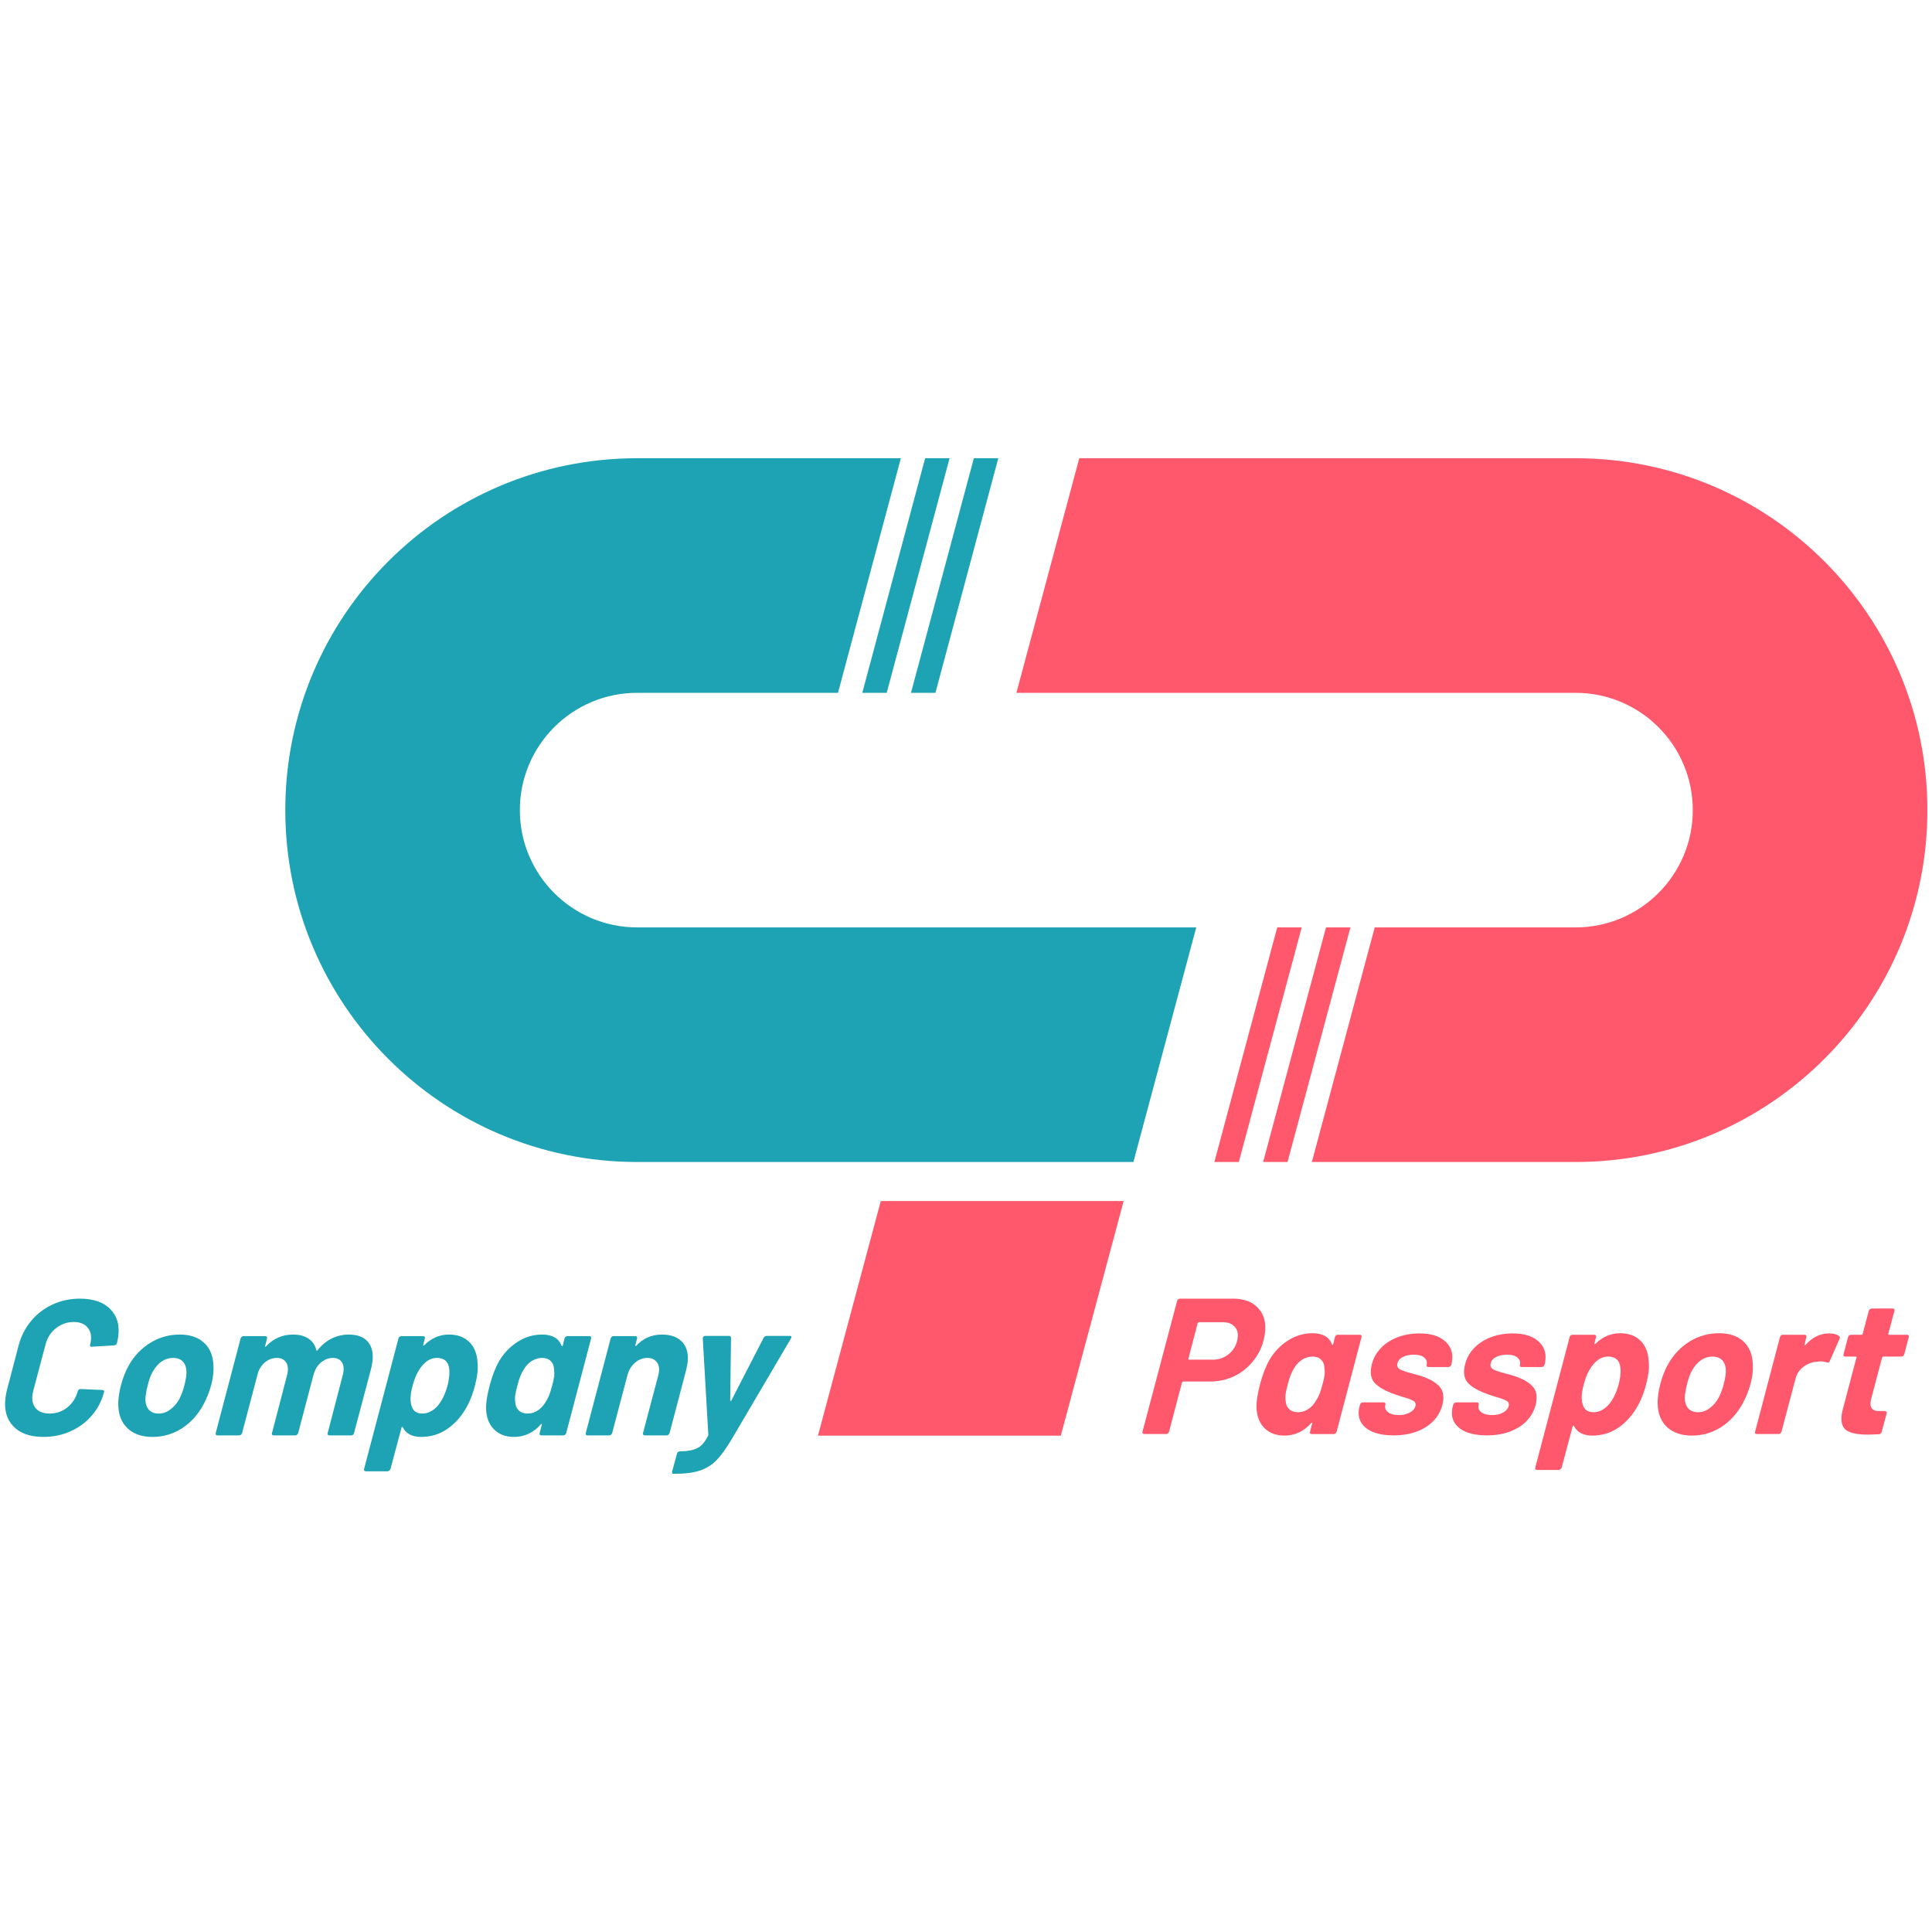 <svg xmlns="http://www.w3.org/2000/svg" version="1.1" width="78" height="78">
    <svg width="78" height="78" viewBox="0 0 78 41" fill="none" xmlns="http://www.w3.org/2000/svg">
        <path d="M76.88 36.175C76.871 36.201 76.855 36.225 76.831 36.246C76.813 36.261 76.791 36.269 76.765 36.269H76.036C76.015 36.269 75.998 36.282 75.984 36.308L75.549 37.961C75.539 37.992 75.531 38.034 75.523 38.086C75.488 38.34 75.595 38.468 75.846 38.468H76.097C76.123 38.468 76.142 38.478 76.155 38.499C76.174 38.514 76.179 38.535 76.17 38.561L75.972 39.302C75.953 39.364 75.914 39.398 75.856 39.403C75.646 39.414 75.491 39.419 75.392 39.419C75.005 39.419 74.723 39.362 74.546 39.247C74.375 39.128 74.311 38.912 74.355 38.6C74.361 38.559 74.375 38.491 74.399 38.397L74.95 36.308C74.964 36.282 74.955 36.269 74.924 36.269H74.493C74.467 36.269 74.447 36.261 74.434 36.246C74.421 36.225 74.419 36.201 74.428 36.175L74.611 35.481C74.615 35.456 74.628 35.435 74.651 35.419C74.675 35.398 74.7 35.388 74.726 35.388H75.157C75.183 35.388 75.198 35.375 75.202 35.349L75.449 34.421C75.458 34.395 75.471 34.374 75.489 34.359C75.513 34.338 75.538 34.328 75.564 34.328H76.418C76.444 34.328 76.463 34.338 76.476 34.359C76.49 34.374 76.492 34.395 76.483 34.421L76.236 35.349C76.232 35.375 76.243 35.388 76.269 35.388H76.998C77.024 35.388 77.043 35.398 77.056 35.419C77.07 35.435 77.072 35.456 77.063 35.481L76.88 36.175Z"
              fill="#FF576B"></path>
        <path d="M73.842 35.334C74.024 35.334 74.16 35.37 74.249 35.443C74.288 35.463 74.293 35.502 74.264 35.56L73.874 36.448C73.849 36.511 73.807 36.529 73.748 36.503C73.684 36.477 73.597 36.464 73.487 36.464C73.451 36.464 73.395 36.469 73.321 36.48C73.136 36.495 72.962 36.565 72.798 36.69C72.639 36.815 72.536 36.976 72.487 37.173L71.923 39.302C71.914 39.328 71.898 39.351 71.874 39.372C71.856 39.388 71.834 39.395 71.808 39.395H70.923C70.897 39.395 70.877 39.388 70.863 39.372C70.851 39.351 70.849 39.328 70.858 39.302L71.862 35.482C71.871 35.456 71.885 35.435 71.903 35.419C71.926 35.398 71.951 35.388 71.977 35.388H72.862C72.889 35.388 72.908 35.398 72.921 35.419C72.934 35.435 72.937 35.456 72.928 35.482L72.855 35.778C72.848 35.794 72.849 35.804 72.858 35.809C72.868 35.814 72.879 35.812 72.891 35.801C73.169 35.489 73.487 35.334 73.842 35.334Z"
              fill="#FF576B"></path>
        <path d="M68.305 39.458C67.882 39.458 67.548 39.344 67.303 39.115C67.058 38.886 66.932 38.575 66.925 38.179C66.919 38.07 66.928 37.935 66.95 37.774C66.968 37.644 66.994 37.514 67.028 37.384C67.116 37.057 67.225 36.781 67.356 36.558C67.576 36.173 67.867 35.872 68.226 35.653C68.586 35.435 68.977 35.326 69.4 35.326C69.818 35.326 70.145 35.435 70.381 35.653C70.617 35.867 70.745 36.165 70.764 36.55C70.775 36.696 70.768 36.857 70.744 37.033C70.728 37.148 70.704 37.26 70.673 37.369C70.606 37.629 70.501 37.891 70.359 38.156C70.141 38.562 69.85 38.881 69.489 39.115C69.128 39.344 68.733 39.458 68.305 39.458ZM68.554 38.515C68.721 38.515 68.875 38.463 69.015 38.359C69.16 38.255 69.284 38.112 69.388 37.93C69.475 37.758 69.542 37.577 69.59 37.384C69.623 37.26 69.647 37.142 69.663 37.033C69.696 36.794 69.667 36.607 69.577 36.472C69.486 36.337 69.339 36.269 69.135 36.269C68.968 36.269 68.812 36.319 68.668 36.417C68.529 36.516 68.41 36.654 68.312 36.831C68.237 36.955 68.17 37.14 68.109 37.384C68.076 37.514 68.05 37.642 68.032 37.766C68 37.995 68.03 38.177 68.121 38.312C68.211 38.447 68.356 38.515 68.554 38.515Z"
              fill="#FF576B"></path>
        <path d="M66.562 36.464C66.579 36.61 66.574 36.773 66.549 36.955C66.535 37.054 66.504 37.202 66.455 37.4C66.362 37.764 66.228 38.089 66.052 38.374C65.849 38.707 65.595 38.972 65.291 39.17C64.992 39.362 64.657 39.458 64.287 39.458C63.921 39.458 63.673 39.328 63.542 39.068C63.534 39.053 63.524 39.047 63.513 39.053C63.502 39.058 63.495 39.068 63.493 39.084L63.048 40.752C63.039 40.778 63.023 40.799 63 40.815C62.981 40.836 62.959 40.846 62.933 40.846H62.048C62.022 40.846 62.002 40.836 61.989 40.815C61.976 40.799 61.974 40.778 61.982 40.752L63.371 35.482C63.374 35.456 63.388 35.435 63.411 35.419C63.434 35.399 63.459 35.388 63.486 35.388H64.371C64.397 35.388 64.416 35.399 64.429 35.419C64.442 35.435 64.445 35.456 64.436 35.482L64.369 35.739C64.366 35.755 64.37 35.765 64.38 35.77C64.39 35.77 64.401 35.765 64.413 35.755C64.699 35.469 65.03 35.326 65.406 35.326C65.756 35.326 66.031 35.427 66.233 35.63C66.435 35.828 66.545 36.106 66.562 36.464ZM64.947 38.211C65.122 38.008 65.257 37.733 65.353 37.384C65.372 37.317 65.391 37.221 65.409 37.096C65.437 36.893 65.434 36.729 65.399 36.605C65.341 36.381 65.182 36.269 64.921 36.269C64.691 36.269 64.488 36.381 64.31 36.605C64.153 36.792 64.03 37.054 63.941 37.392C63.91 37.506 63.887 37.613 63.873 37.712C63.846 37.904 63.855 38.068 63.898 38.203C63.958 38.411 64.103 38.515 64.332 38.515C64.557 38.515 64.762 38.413 64.947 38.211Z"
              fill="#FF576B"></path>
        <path d="M60.032 39.45C59.552 39.45 59.186 39.356 58.936 39.169C58.686 38.977 58.583 38.725 58.626 38.413C58.634 38.361 58.642 38.32 58.652 38.288L58.67 38.21C58.679 38.184 58.693 38.164 58.711 38.148C58.734 38.127 58.759 38.117 58.785 38.117H59.632C59.658 38.117 59.677 38.127 59.69 38.148C59.703 38.164 59.706 38.184 59.697 38.21L59.696 38.218C59.664 38.333 59.7 38.431 59.803 38.514C59.907 38.592 60.053 38.631 60.241 38.631C60.419 38.631 60.57 38.595 60.695 38.522C60.826 38.444 60.9 38.348 60.916 38.234C60.927 38.151 60.892 38.088 60.809 38.047C60.726 38 60.597 37.953 60.421 37.906C60.2 37.839 60.029 37.779 59.905 37.727C59.638 37.623 59.431 37.498 59.284 37.353C59.137 37.207 59.083 37.002 59.12 36.737C59.159 36.456 59.269 36.209 59.45 35.996C59.632 35.783 59.864 35.619 60.146 35.505C60.428 35.391 60.737 35.334 61.071 35.334C61.525 35.334 61.868 35.437 62.1 35.645C62.339 35.848 62.434 36.116 62.388 36.448C62.378 36.516 62.369 36.565 62.359 36.596C62.35 36.623 62.334 36.646 62.31 36.667C62.292 36.682 62.27 36.69 62.244 36.69H61.429C61.403 36.69 61.383 36.682 61.37 36.667C61.357 36.646 61.355 36.623 61.364 36.596C61.391 36.482 61.357 36.386 61.264 36.308C61.175 36.23 61.037 36.191 60.849 36.191C60.671 36.191 60.518 36.225 60.388 36.292C60.264 36.36 60.193 36.454 60.177 36.573C60.163 36.667 60.203 36.739 60.295 36.791C60.388 36.838 60.542 36.89 60.759 36.947C60.94 36.994 61.068 37.031 61.143 37.056C61.448 37.155 61.681 37.283 61.842 37.439C62.003 37.589 62.065 37.802 62.026 38.078C62.017 38.14 62.008 38.19 61.998 38.226C61.892 38.611 61.661 38.912 61.307 39.13C60.953 39.343 60.529 39.45 60.032 39.45Z"
              fill="#FF576B"></path>
        <path d="M56.268 39.45C55.787 39.45 55.422 39.356 55.171 39.169C54.921 38.977 54.818 38.725 54.862 38.413C54.869 38.361 54.877 38.32 54.887 38.288L54.906 38.21C54.915 38.184 54.928 38.164 54.946 38.148C54.97 38.127 54.995 38.117 55.021 38.117H55.867C55.893 38.117 55.912 38.127 55.925 38.148C55.939 38.164 55.941 38.184 55.932 38.21L55.931 38.218C55.899 38.333 55.935 38.431 56.038 38.514C56.142 38.592 56.288 38.631 56.476 38.631C56.654 38.631 56.805 38.595 56.93 38.522C57.061 38.444 57.135 38.348 57.151 38.234C57.163 38.151 57.127 38.088 57.044 38.047C56.962 38 56.832 37.953 56.656 37.906C56.436 37.839 56.264 37.779 56.141 37.727C55.873 37.623 55.666 37.498 55.519 37.353C55.373 37.207 55.318 37.002 55.355 36.737C55.394 36.456 55.505 36.209 55.686 35.996C55.867 35.783 56.099 35.619 56.381 35.505C56.664 35.391 56.972 35.334 57.306 35.334C57.761 35.334 58.104 35.437 58.336 35.645C58.574 35.848 58.669 36.116 58.623 36.448C58.614 36.516 58.604 36.565 58.594 36.596C58.586 36.623 58.569 36.646 58.545 36.667C58.528 36.682 58.505 36.69 58.479 36.69H57.665C57.639 36.69 57.619 36.682 57.605 36.667C57.593 36.646 57.591 36.623 57.599 36.596C57.626 36.482 57.592 36.386 57.499 36.308C57.41 36.23 57.272 36.191 57.084 36.191C56.907 36.191 56.753 36.225 56.624 36.292C56.499 36.36 56.429 36.454 56.412 36.573C56.399 36.667 56.438 36.739 56.53 36.791C56.623 36.838 56.778 36.89 56.994 36.947C57.176 36.994 57.304 37.031 57.378 37.056C57.683 37.155 57.916 37.283 58.077 37.439C58.239 37.589 58.3 37.802 58.262 38.078C58.253 38.14 58.243 38.19 58.233 38.226C58.127 38.611 57.897 38.912 57.542 39.13C57.189 39.343 56.764 39.45 56.268 39.45Z"
              fill="#FF576B"></path>
        <path d="M53.895 35.482C53.904 35.456 53.917 35.435 53.935 35.419C53.959 35.399 53.984 35.388 54.01 35.388H54.903C54.929 35.388 54.949 35.399 54.961 35.419C54.975 35.435 54.977 35.456 54.968 35.482L53.963 39.302C53.954 39.328 53.938 39.352 53.914 39.372C53.897 39.388 53.874 39.396 53.848 39.396H52.955C52.929 39.396 52.909 39.388 52.896 39.372C52.883 39.352 52.881 39.328 52.89 39.302L52.976 38.967C52.984 38.946 52.983 38.936 52.973 38.936C52.963 38.931 52.952 38.936 52.939 38.951C52.641 39.289 52.278 39.458 51.85 39.458C51.516 39.458 51.245 39.354 51.04 39.146C50.834 38.933 50.731 38.647 50.729 38.289C50.728 38.179 50.736 38.068 50.752 37.953C50.774 37.797 50.814 37.608 50.871 37.384C50.98 36.979 51.11 36.646 51.261 36.386C51.446 36.074 51.691 35.82 51.995 35.622C52.305 35.425 52.635 35.326 52.985 35.326C53.402 35.326 53.666 35.477 53.775 35.778C53.783 35.794 53.79 35.801 53.795 35.801C53.806 35.801 53.815 35.791 53.823 35.77L53.895 35.482ZM53.127 38.055C53.18 37.977 53.226 37.891 53.265 37.797C53.304 37.704 53.346 37.571 53.391 37.4C53.432 37.26 53.459 37.137 53.474 37.033C53.486 36.945 53.486 36.839 53.472 36.714C53.465 36.579 53.419 36.472 53.336 36.394C53.254 36.311 53.14 36.269 52.993 36.269C52.842 36.269 52.7 36.311 52.569 36.394C52.442 36.477 52.338 36.586 52.257 36.721C52.151 36.877 52.062 37.101 51.99 37.392C51.949 37.538 51.921 37.665 51.905 37.774C51.892 37.873 51.892 37.966 51.905 38.055C51.912 38.195 51.959 38.307 52.046 38.39C52.134 38.473 52.254 38.515 52.405 38.515C52.556 38.515 52.693 38.473 52.814 38.39C52.941 38.307 53.045 38.195 53.127 38.055Z"
              fill="#FF576B"></path>
        <path d="M49.776 33.93C50.23 33.93 50.572 34.06 50.802 34.32C51.038 34.574 51.125 34.92 51.064 35.357C51.057 35.409 51.039 35.497 51.011 35.622C50.924 35.949 50.774 36.238 50.561 36.487C50.354 36.737 50.102 36.932 49.806 37.072C49.51 37.207 49.192 37.275 48.853 37.275H47.772C47.751 37.275 47.733 37.288 47.719 37.314L47.198 39.302C47.189 39.328 47.173 39.351 47.149 39.372C47.131 39.388 47.109 39.395 47.083 39.395H46.198C46.141 39.395 46.116 39.364 46.125 39.302L47.522 34.023C47.526 33.998 47.539 33.977 47.562 33.961C47.586 33.94 47.611 33.93 47.637 33.93H49.776ZM48.968 36.394C49.219 36.394 49.439 36.313 49.629 36.152C49.819 35.986 49.932 35.778 49.967 35.528C49.995 35.331 49.954 35.175 49.844 35.06C49.736 34.941 49.577 34.881 49.368 34.881H48.405C48.384 34.881 48.366 34.894 48.352 34.92L47.979 36.355C47.965 36.381 47.973 36.394 48.005 36.394H48.968Z"
              fill="#FF576B"></path>
        <path d="M27.17 41.001C27.139 41.001 27.127 40.97 27.136 40.907L27.331 40.19C27.339 40.164 27.353 40.141 27.372 40.12C27.395 40.105 27.419 40.097 27.445 40.097C27.759 40.092 27.995 40.047 28.153 39.964C28.316 39.886 28.459 39.722 28.582 39.473C28.589 39.462 28.594 39.447 28.597 39.426L28.373 35.544L28.377 35.512C28.384 35.46 28.417 35.434 28.474 35.434H29.422C29.485 35.434 29.515 35.46 29.513 35.512L29.48 38.038C29.484 38.054 29.49 38.062 29.501 38.062C29.511 38.062 29.52 38.054 29.528 38.038L30.829 35.512C30.857 35.46 30.9 35.434 30.957 35.434H31.89C31.921 35.434 31.941 35.445 31.948 35.465C31.956 35.486 31.949 35.512 31.929 35.544L29.544 39.598C29.319 39.977 29.115 40.26 28.932 40.447C28.748 40.64 28.525 40.78 28.262 40.868C28.004 40.957 27.656 41.001 27.217 41.001H27.17Z"
              fill="#1DA3B4"></path>
        <path d="M26.729 35.38C27.094 35.38 27.369 35.484 27.555 35.692C27.739 35.9 27.806 36.188 27.755 36.557C27.748 36.604 27.731 36.684 27.705 36.799L27.034 39.356C27.025 39.382 27.008 39.406 26.985 39.426C26.967 39.442 26.945 39.45 26.919 39.45H26.033C25.976 39.45 25.952 39.419 25.96 39.356L26.577 37.025C26.585 36.999 26.594 36.957 26.602 36.9C26.626 36.729 26.596 36.591 26.511 36.487C26.427 36.378 26.304 36.323 26.142 36.323C25.954 36.323 25.786 36.388 25.637 36.518C25.489 36.643 25.387 36.812 25.331 37.025L24.715 39.356C24.706 39.382 24.69 39.406 24.666 39.426C24.648 39.442 24.626 39.45 24.6 39.45H23.715C23.689 39.45 23.669 39.442 23.655 39.426C23.642 39.406 23.64 39.382 23.649 39.356L24.654 35.536C24.663 35.51 24.677 35.489 24.694 35.473C24.718 35.453 24.743 35.442 24.769 35.442H25.654C25.68 35.442 25.7 35.453 25.713 35.473C25.726 35.489 25.729 35.51 25.72 35.536L25.65 35.809C25.648 35.824 25.649 35.835 25.654 35.84C25.663 35.845 25.674 35.843 25.686 35.832C25.963 35.531 26.311 35.38 26.729 35.38Z"
              fill="#1DA3B4"></path>
        <path d="M22.791 35.536C22.8 35.51 22.814 35.489 22.831 35.473C22.855 35.453 22.88 35.442 22.906 35.442H23.799C23.826 35.442 23.845 35.453 23.858 35.473C23.871 35.489 23.874 35.51 23.865 35.536L22.86 39.356C22.851 39.382 22.835 39.406 22.811 39.426C22.793 39.442 22.771 39.45 22.745 39.45H21.852C21.826 39.45 21.806 39.442 21.792 39.426C21.78 39.406 21.778 39.382 21.787 39.356L21.873 39.021C21.881 39 21.88 38.99 21.869 38.99C21.86 38.984 21.848 38.99 21.836 39.005C21.538 39.343 21.175 39.512 20.746 39.512C20.412 39.512 20.142 39.408 19.936 39.2C19.731 38.987 19.627 38.701 19.625 38.343C19.625 38.233 19.633 38.122 19.649 38.007C19.671 37.851 19.71 37.662 19.768 37.438C19.877 37.033 20.007 36.7 20.158 36.44C20.343 36.128 20.587 35.874 20.892 35.676C21.201 35.479 21.531 35.38 21.881 35.38C22.299 35.38 22.562 35.531 22.672 35.832C22.68 35.848 22.687 35.855 22.692 35.855C22.702 35.855 22.712 35.845 22.72 35.824L22.791 35.536ZM22.024 38.109C22.077 38.031 22.122 37.945 22.162 37.851C22.201 37.758 22.243 37.625 22.288 37.454C22.328 37.313 22.356 37.191 22.37 37.087C22.383 36.999 22.382 36.892 22.368 36.768C22.361 36.633 22.316 36.526 22.233 36.448C22.151 36.365 22.036 36.323 21.89 36.323C21.738 36.323 21.597 36.365 21.465 36.448C21.339 36.531 21.235 36.64 21.153 36.776C21.048 36.931 20.959 37.155 20.887 37.446C20.846 37.592 20.817 37.719 20.802 37.828C20.788 37.927 20.788 38.02 20.802 38.109C20.808 38.249 20.855 38.361 20.943 38.444C21.03 38.527 21.15 38.569 21.301 38.569C21.453 38.569 21.589 38.527 21.711 38.444C21.837 38.361 21.942 38.249 22.024 38.109Z"
              fill="#1DA3B4"></path>
        <path d="M19.279 36.518C19.295 36.664 19.291 36.827 19.265 37.009C19.252 37.108 19.22 37.256 19.172 37.454C19.079 37.818 18.945 38.142 18.769 38.428C18.566 38.761 18.312 39.026 18.007 39.224C17.709 39.416 17.374 39.512 17.003 39.512C16.638 39.512 16.39 39.382 16.259 39.122C16.251 39.107 16.241 39.101 16.23 39.107C16.219 39.112 16.212 39.122 16.21 39.138L15.765 40.806C15.756 40.832 15.74 40.853 15.717 40.869C15.698 40.889 15.676 40.9 15.65 40.9H14.764C14.738 40.9 14.719 40.889 14.706 40.869C14.693 40.853 14.69 40.832 14.699 40.806L16.087 35.536C16.091 35.51 16.104 35.489 16.127 35.473C16.151 35.453 16.176 35.442 16.202 35.442H17.087C17.114 35.442 17.133 35.453 17.146 35.473C17.159 35.489 17.162 35.51 17.153 35.536L17.085 35.793C17.083 35.809 17.087 35.819 17.097 35.824C17.107 35.824 17.118 35.819 17.13 35.809C17.416 35.523 17.747 35.38 18.122 35.38C18.472 35.38 18.748 35.481 18.95 35.684C19.152 35.882 19.262 36.16 19.279 36.518ZM17.664 38.265C17.838 38.062 17.974 37.786 18.069 37.438C18.089 37.371 18.108 37.274 18.125 37.15C18.154 36.947 18.151 36.783 18.116 36.658C18.058 36.435 17.899 36.323 17.638 36.323C17.408 36.323 17.204 36.435 17.027 36.658C16.87 36.846 16.747 37.108 16.658 37.446C16.627 37.56 16.604 37.667 16.59 37.766C16.563 37.958 16.571 38.122 16.615 38.257C16.675 38.465 16.82 38.569 17.049 38.569C17.274 38.569 17.479 38.467 17.664 38.265Z"
              fill="#1DA3B4"></path>
        <path d="M14.083 35.38C14.433 35.38 14.691 35.479 14.857 35.676C15.022 35.874 15.08 36.149 15.031 36.503C15.014 36.622 14.996 36.713 14.977 36.776L14.294 39.356C14.291 39.382 14.277 39.406 14.253 39.426C14.23 39.442 14.206 39.45 14.18 39.45H13.294C13.268 39.45 13.248 39.442 13.235 39.426C13.222 39.406 13.22 39.382 13.229 39.356L13.838 37.017C13.848 36.986 13.857 36.942 13.865 36.885C13.889 36.713 13.864 36.578 13.789 36.479C13.714 36.375 13.599 36.323 13.442 36.323C13.265 36.323 13.102 36.386 12.954 36.51C12.811 36.635 12.712 36.801 12.657 37.009L12.038 39.356C12.029 39.382 12.013 39.406 11.989 39.426C11.972 39.442 11.95 39.45 11.923 39.45H11.046C11.02 39.45 11 39.442 10.987 39.426C10.974 39.406 10.972 39.382 10.981 39.356L11.59 37.017C11.6 36.986 11.608 36.944 11.616 36.892C11.64 36.716 11.613 36.578 11.532 36.479C11.453 36.375 11.335 36.323 11.178 36.323C11.016 36.323 10.868 36.373 10.734 36.471C10.601 36.57 10.498 36.708 10.426 36.885L9.774 39.356C9.765 39.382 9.749 39.406 9.725 39.426C9.707 39.442 9.685 39.45 9.659 39.45H8.774C8.748 39.45 8.728 39.442 8.715 39.426C8.702 39.406 8.7 39.382 8.709 39.356L9.714 35.536C9.723 35.51 9.736 35.489 9.754 35.473C9.778 35.453 9.803 35.442 9.829 35.442H10.714C10.74 35.442 10.759 35.453 10.772 35.473C10.786 35.489 10.788 35.51 10.779 35.536L10.705 35.84C10.698 35.855 10.699 35.866 10.709 35.871C10.719 35.876 10.73 35.871 10.742 35.855C11.037 35.538 11.402 35.38 11.835 35.38C12.086 35.38 12.292 35.434 12.455 35.544C12.617 35.653 12.723 35.809 12.773 36.011C12.779 36.043 12.795 36.043 12.82 36.011C12.991 35.798 13.183 35.64 13.396 35.536C13.614 35.432 13.843 35.38 14.083 35.38Z"
              fill="#1DA3B4"></path>
        <path d="M6.156 39.512C5.733 39.512 5.399 39.398 5.155 39.169C4.91 38.94 4.784 38.628 4.776 38.233C4.771 38.124 4.779 37.989 4.802 37.828C4.82 37.698 4.846 37.568 4.88 37.438C4.967 37.111 5.077 36.835 5.207 36.612C5.428 36.227 5.718 35.926 6.078 35.707C6.438 35.489 6.829 35.38 7.252 35.38C7.67 35.38 7.996 35.489 8.232 35.707C8.469 35.92 8.597 36.219 8.616 36.604C8.627 36.749 8.62 36.911 8.595 37.087C8.579 37.202 8.556 37.313 8.525 37.423C8.457 37.682 8.352 37.945 8.211 38.21C7.992 38.615 7.702 38.935 7.34 39.169C6.979 39.398 6.585 39.512 6.156 39.512ZM6.406 38.569C6.573 38.569 6.726 38.517 6.866 38.413C7.011 38.309 7.136 38.166 7.24 37.984C7.326 37.812 7.394 37.63 7.442 37.438C7.475 37.313 7.499 37.197 7.514 37.087C7.548 36.848 7.519 36.661 7.428 36.526C7.337 36.391 7.19 36.323 6.987 36.323C6.819 36.323 6.664 36.373 6.519 36.471C6.38 36.57 6.262 36.708 6.164 36.885C6.089 37.009 6.021 37.194 5.961 37.438C5.927 37.568 5.901 37.696 5.884 37.82C5.852 38.049 5.881 38.231 5.972 38.366C6.063 38.501 6.207 38.569 6.406 38.569Z"
              fill="#1DA3B4"></path>
        <path d="M1.754 39.512C1.211 39.512 0.803 39.367 0.531 39.076C0.258 38.785 0.156 38.395 0.225 37.906C0.242 37.781 0.261 37.685 0.281 37.618L0.752 35.817C0.852 35.443 1.02 35.112 1.259 34.827C1.497 34.541 1.787 34.32 2.127 34.164C2.468 34.008 2.834 33.93 3.225 33.93C3.769 33.93 4.177 34.07 4.451 34.351C4.731 34.632 4.837 35.006 4.772 35.474C4.764 35.531 4.747 35.617 4.72 35.731C4.702 35.783 4.665 35.812 4.606 35.817L3.706 35.871H3.69C3.638 35.871 3.621 35.843 3.639 35.785C3.649 35.754 3.658 35.71 3.666 35.653C3.699 35.414 3.653 35.224 3.526 35.084C3.405 34.944 3.221 34.873 2.976 34.873C2.704 34.873 2.462 34.959 2.25 35.131C2.044 35.297 1.907 35.515 1.838 35.785L1.339 37.664C1.33 37.696 1.321 37.74 1.313 37.797C1.28 38.031 1.325 38.218 1.446 38.358C1.567 38.499 1.753 38.569 2.004 38.569C2.276 38.569 2.514 38.486 2.721 38.319C2.927 38.153 3.067 37.935 3.141 37.664C3.16 37.607 3.198 37.579 3.255 37.579L4.135 37.618C4.161 37.618 4.181 37.626 4.194 37.641C4.208 37.651 4.211 37.67 4.202 37.696C4.11 38.054 3.946 38.371 3.709 38.647C3.472 38.922 3.183 39.135 2.844 39.286C2.509 39.437 2.146 39.512 1.754 39.512Z"
              fill="#1DA3B4"></path>
        <path fill-rule="evenodd" clip-rule="evenodd"
              d="M36.779 9.471H37.766L40.304 0H39.317L36.779 9.471ZM38.337 0H37.35L34.813 9.471H35.799L38.337 0ZM25.724 0H36.37L33.832 9.471H25.724C23.109 9.471 20.988 11.591 20.988 14.206C20.988 16.822 23.109 18.942 25.724 18.942H48.296L45.759 28.413H25.724C17.878 28.413 11.518 22.052 11.518 14.206C11.518 6.36 17.878 0 25.724 0Z"
              fill="#1DA3B4"></path>
        <path d="M42.828 39.462H33.023L35.56 29.989H45.365L42.828 39.462Z" fill="#FF576B"></path>
        <path fill-rule="evenodd" clip-rule="evenodd"
              d="M63.608 9.471H41.035L43.573 0H63.608C71.454 0 77.814 6.36 77.814 14.206C77.814 22.052 71.454 28.413 63.608 28.413H52.963L55.501 18.942H63.608C66.223 18.942 68.343 16.822 68.343 14.206C68.343 11.591 66.223 9.471 63.608 9.471ZM54.52 18.942H53.534L50.996 28.413H51.982L54.52 18.942ZM52.553 18.942L50.015 28.413H49.028L51.565 18.942H52.553Z"
              fill="#FF576B"></path>
    </svg>
    <style>@media (prefers-color-scheme: light) {
        :root {
            filter: none;
        }
    }

    @media (prefers-color-scheme: dark) {
        :root {
            filter: none;
        }
    }
    </style>
</svg>
